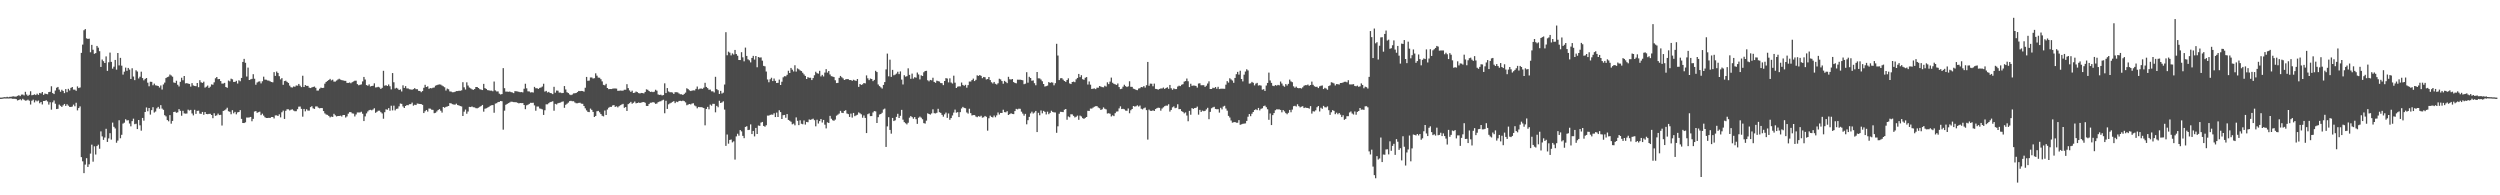 <?xml version="1.0" encoding="UTF-8"?>
<svg xmlns="http://www.w3.org/2000/svg" width="1920" height="150">
  <path d="M0 74.972h1v1.000H0zM1 74.947h1v1.000H1zM2 74.734h1v1.000H2zM3 74.607h1v1.000H3zM4 74.684h1v1.000H4zM5 74.336h1v1.301H5zM6 74.682h1v1.000H6zM7 74.366h1v1.261H7zM8 74.329h1v1.213H8zM9 74.092h1v1.801H9zM10 73.998h1v1.873H10zM11 74.222h1v1.675H11zM12 74.130h1v2.009H12zM13 73.604h1v3.534H13zM14 73.137h1v3.657H14zM15 73.853h1v2.308H15zM16 72.672h1v4.388H16zM17 72.619h1v3.246H17zM18 73.279h1v3.372H18zM19 70.499h1v6.836H19zM20 72.608h1v4.563H20zM21 73.615h1v2.945H21zM22 72.817h1v4.527H22zM23 70.079h1v10.180H23zM24 73.150h1v4.205H24zM25 72.901h1v3.646H25zM26 72.447h1v6.170H26zM27 73.022h1v4.080H27zM28 71.946h1v5.940H28zM29 72.849h1v4.339H29zM30 71.360h1v7.951H30zM31 71.789h1v6.541H31zM32 70.646h1v9.602H32zM33 72.859h1v4.720H33zM34 71.849h1v5.679H34zM35 72.159h1v4.786H35zM36 72.390h1v5.514H36zM37 70.690h1v9.620H37zM38 70.508h1v8.028H38zM39 66.236h1v18.012H39zM40 71.486h1v7.128H40zM41 72.260h1v4.886H41zM42 69.507h1v10.180H42zM43 67.397h1v16.357H43zM44 66.783h1v16.801H44zM45 68.810h1v11.517H45zM46 70.443h1v10.832H46zM47 68.895h1v13.245H47zM48 69.852h1v11.064H48zM49 71.538h1v8.298H49zM50 68.412h1v12.965H50zM51 70.801h1v9.280H51zM52 68.216h1v12.945H52zM53 69.452h1v12.621H53zM54 67.470h1v14.728H54zM55 66.805h1v14.998H55zM56 68.825h1v11.512H56zM57 68.863h1v12.729H57zM58 69.733h1v9.156H58zM59 66.343h1v18.432H59zM60 67.648h1v15.330H60zM61 67.174h1v14.553H61zM62 40.603h1v80.058H62zM63 34.268h1v89.610H63zM64 23.268h1v109.707H64zM65 22.321h1v104.095H65zM66 29.462h1v92.034H66zM67 29.890h1v98.306H67zM68 29.713h1v96.473H68zM69 40.159h1v77.793H69zM70 34.437h1v76.661H70zM71 38.174h1v85.986H71zM72 41.330h1v71.036H72zM73 40.786h1v77.891H73zM74 35.295h1v76.862H74zM75 36.630h1v74.450H75zM76 39.341h1v74.881H76zM77 51.386h1v49.549H77zM78 45.725h1v59.049H78zM79 46.981h1v60.449H79zM80 48.367h1v57.249H80zM81 43.339h1v55.586H81zM82 54.415h1v54.605H82zM83 47.841h1v58.447H83zM84 40.412h1v61.870H84zM85 47.516h1v59.698H85zM86 52.730h1v41.410H86zM87 51.214h1v46.167H87zM88 46.040h1v52.627H88zM89 53.530h1v56.078H89zM90 40.695h1v67.265H90zM91 50.234h1v42.148H91zM92 44.453h1v61.726H92zM93 50.452h1v53.055H93zM94 57.310h1v37.591H94zM95 55.034h1v39.172H95zM96 51.918h1v39.654H96zM97 54.360h1v38.176H97zM98 52.190h1v40.117H98zM99 53.471h1v41.410H99zM100 60.607h1v36.424H100zM101 52.413h1v40.618H101zM102 58.796h1v32.357H102zM103 61.526h1v33.867H103zM104 53.946h1v41.058H104zM105 54.921h1v44.218H105zM106 60.285h1v31.880H106zM107 58.942h1v37.337H107zM108 55.035h1v45.312H108zM109 59.967h1v30.631H109zM110 61.681h1v30.995H110zM111 60.554h1v25.483H111zM112 59.928h1v22.581H112zM113 63.512h1v21.943H113zM114 66.259h1v16.697H114zM115 62.772h1v25.242H115zM116 62.888h1v21.709H116zM117 65.509h1v16.802H117zM118 64.230h1v22.169H118zM119 65.537h1v20.111H119zM120 65.765h1v17.427H120zM121 66.035h1v16.023H121zM122 67.238h1v16.246H122zM123 65.636h1v15.131H123zM124 68.738h1v14.650H124zM125 64.886h1v19.464H125zM126 63.436h1v25.054H126zM127 59.964h1v29.429H127zM128 59.232h1v32.975H128zM129 58.841h1v34.345H129zM130 57.259h1v31.170H130zM131 57.962h1v36.997H131zM132 58.874h1v34.024H132zM133 63.342h1v22.682H133zM134 63.699h1v22.046H134zM135 61.995h1v24.646H135zM136 65.065h1v21.208H136zM137 66.405h1v17.416H137zM138 62.828h1v22.275H138zM139 59.696h1v29.172H139zM140 61.660h1v23.423H140zM141 58.348h1v28.736H141zM142 64.033h1v23.288H142zM143 63.828h1v23.368H143zM144 64.223h1v20.003H144zM145 64.443h1v20.438H145zM146 66.507h1v17.875H146zM147 63.841h1v23.282H147zM148 65.651h1v22.990H148zM149 65.985h1v18.325H149zM150 66.223h1v21.230H150zM151 63.737h1v21.392H151zM152 66.957h1v18.047H152zM153 61.599h1v25.666H153zM154 63.241h1v24.228H154zM155 63.697h1v22.246H155zM156 62.732h1v25.428H156zM157 67.293h1v18.789H157zM158 66.565h1v20.972H158zM159 65.677h1v22.032H159zM160 67.516h1v19.928H160zM161 66.539h1v20.881H161zM162 64.840h1v23.497H162zM163 65.084h1v25.676H163zM164 63.221h1v23.762H164zM165 60.104h1v28.881H165zM166 59.155h1v29.429H166zM167 60.818h1v26.436H167zM168 60.652h1v27.714H168zM169 62.274h1v25.882H169zM170 64.207h1v32.191H170zM171 64.157h1v21.025H171zM172 63.638h1v21.086H172zM173 66.803h1v17.207H173zM174 67.432h1v15.307H174zM175 61.830h1v23.626H175zM176 62.456h1v23.395H176zM177 60.418h1v27.344H177zM178 60.939h1v23.672H178zM179 62.943h1v24.081H179zM180 62.875h1v23.052H180zM181 62.031h1v25.799H181zM182 64.171h1v22.150H182zM183 61.634h1v24.386H183zM184 62.435h1v22.135H184zM185 59.850h1v31.448H185zM186 47.546h1v46.927H186zM187 45.235h1v49.269H187zM188 48.256h1v45.678H188zM189 58.798h1v31.457H189zM190 51.905h1v38.388H190zM191 61.423h1v28.760H191zM192 61.001h1v28.821H192zM193 60.546h1v32.611H193zM194 57.002h1v34.312H194zM195 60.490h1v25.181H195zM196 65.055h1v20.229H196zM197 63.319h1v23.319H197zM198 62.693h1v23.470H198zM199 62.449h1v23.331H199zM200 64.048h1v24.399H200zM201 62.388h1v24.891H201zM202 58.871h1v29.920H202zM203 61.139h1v28.912H203zM204 61.224h1v29.378H204zM205 61.820h1v28.780H205zM206 61.906h1v28.547H206zM207 62.451h1v28.181H207zM208 62.966h1v26.876H208zM209 63.234h1v26.621H209zM210 55.385h1v35.587H210zM211 58.252h1v30.396H211zM212 54.923h1v33.639H212zM213 55.992h1v33.078H213zM214 58.540h1v29.266H214zM215 60.983h1v29.192H215zM216 60.007h1v26.239H216zM217 65.130h1v19.809H217zM218 62.269h1v29.074H218zM219 61.938h1v23.176H219zM220 62.866h1v21.070H220zM221 63.712h1v20.261H221zM222 65.730h1v19.095H222zM223 66.995h1v17.275H223zM224 67.199h1v16.770H224zM225 66.428h1v18.477H225zM226 66.634h1v18.834H226zM227 65.660h1v19.758H227zM228 65.796h1v18.047H228zM229 64.482h1v17.438H229zM230 65.773h1v16.066H230zM231 66.901h1v16.724H231zM232 58.158h1v31.434H232zM233 66.831h1v16.821H233zM234 65.336h1v20.176H234zM235 65.959h1v17.959H235zM236 65.930h1v19.000H236zM237 67.350h1v17.582H237zM238 67.652h1v14.611H238zM239 67.111h1v14.470H239zM240 66.761h1v16.462H240zM241 66.442h1v17.244H241zM242 67.442h1v14.330H242zM243 69.606h1v12.094H243zM244 69.514h1v13.189H244zM245 68.125h1v15.080H245zM246 67.286h1v15.660H246zM247 67.574h1v15.454H247zM248 67.415h1v17.866H248zM249 64.242h1v22.854H249zM250 62.906h1v25.037H250zM251 62.149h1v26.092H251zM252 61.459h1v27.580H252zM253 60.570h1v29.583H253zM254 61.770h1v27.775H254zM255 61.204h1v28.590H255zM256 62.655h1v24.764H256zM257 62.669h1v25.908H257zM258 61.838h1v27.584H258zM259 61.101h1v27.966H259zM260 60.488h1v28.618H260zM261 61.136h1v27.720H261zM262 61.559h1v27.933H262zM263 61.733h1v26.612H263zM264 62.057h1v26.280H264zM265 62.123h1v28.149H265zM266 63.658h1v25.746H266zM267 63.694h1v23.580H267zM268 63.318h1v22.817H268zM269 63.966h1v22.149H269zM270 63.144h1v23.927H270zM271 62.556h1v24.696H271zM272 62.027h1v27.408H272zM273 61.946h1v25.967H273zM274 64.612h1v21.783H274zM275 65.471h1v20.879H275zM276 65.122h1v21.229H276zM277 64.795h1v21.032H277zM278 62.537h1v24.786H278zM279 59.062h1v33.925H279zM280 61.104h1v28.298H280zM281 65.352h1v21.747H281zM282 65.853h1v19.728H282zM283 64.811h1v19.816H283zM284 66.429h1v17.876H284zM285 66.036h1v18.679H285zM286 65.859h1v18.279H286zM287 63.998h1v19.171H287zM288 67.182h1v19.464H288zM289 67.023h1v18.831H289zM290 66.688h1v18.341H290zM291 67.176h1v17.796H291zM292 68.321h1v17.869H292zM293 67.454h1v19.707H293zM294 54.352h1v36.856H294zM295 65.789h1v20.374H295zM296 65.429h1v18.519H296zM297 66.068h1v18.232H297zM298 64.891h1v18.132H298zM299 66.273h1v18.789H299zM300 68.651h1v12.573H300zM301 56.135h1v28.642H301zM302 63.204h1v17.930H302zM303 68.007h1v16.785H303zM304 67.411h1v16.181H304zM305 68.057h1v15.354H305zM306 69.145h1v12.518H306zM307 68.652h1v10.860H307zM308 70.260h1v9.508H308zM309 65.524h1v16.228H309zM310 67.535h1v15.389H310zM311 66.137h1v15.267H311zM312 67.884h1v12.811H312zM313 67.940h1v12.886H313zM314 68.565h1v11.451H314zM315 68.726h1v11.239H315zM316 68.904h1v9.884H316zM317 68.435h1v12.706H317zM318 67.665h1v12.773H318zM319 68.511h1v12.185H319zM320 68.519h1v11.010H320zM321 69.749h1v9.920H321zM322 69.901h1v9.992H322zM323 70.817h1v9.114H323zM324 69.954h1v10.602H324zM325 67.434h1v19.417H325zM326 65.136h1v20.325H326zM327 66.820h1v17.663H327zM328 66.320h1v19.409H328zM329 68.174h1v15.164H329zM330 67.658h1v15.804H330zM331 67.849h1v16.380H331zM332 67.379h1v16.977H332zM333 67.159h1v19.777H333zM334 65.775h1v20.840H334zM335 65.397h1v20.225H335zM336 65.035h1v19.484H336zM337 64.828h1v18.994H337zM338 64.992h1v20.047H338zM339 65.695h1v20.766H339zM340 66.288h1v15.896H340zM341 67.030h1v15.700H341zM342 69.541h1v12.518H342zM343 68.032h1v13.714H343zM344 68.573h1v12.839H344zM345 70.176h1v9.024H345zM346 70.340h1v9.063H346zM347 70.869h1v9.177H347zM348 70.804h1v9.476H348zM349 70.480h1v9.891H349zM350 69.914h1v9.717H350zM351 69.926h1v10.748H351zM352 69.677h1v11.335H352zM353 69.714h1v11.766H353zM354 69.385h1v12.357H354zM355 63.144h1v25.946H355zM356 67.064h1v18.678H356zM357 68.787h1v15.332H357zM358 63.223h1v24.127H358zM359 65.679h1v19.954H359zM360 67.203h1v14.857H360zM361 67.892h1v14.312H361zM362 68.550h1v13.222H362zM363 69.002h1v13.395H363zM364 68.410h1v14.056H364zM365 66.818h1v16.257H365zM366 66.807h1v16.414H366zM367 67.589h1v15.155H367zM368 68.523h1v13.488H368zM369 68.802h1v12.658H369zM370 69.194h1v11.407H370zM371 64.394h1v21.356H371zM372 67.710h1v15.814H372zM373 68.312h1v14.824H373zM374 69.228h1v13.424H374zM375 69.378h1v12.706H375zM376 69.636h1v11.611H376zM377 69.600h1v11.230H377zM378 70.079h1v10.612H378zM379 62.619h1v23.955H379zM380 69.438h1v10.116H380zM381 70.248h1v8.999H381zM382 70.210h1v8.201H382zM383 71.956h1v6.267H383zM384 72.541h1v5.035H384zM385 72.239h1v5.518H385zM386 52.324h1v47.282H386zM387 67.754h1v17.258H387zM388 70.372h1v10.135H388zM389 70.361h1v9.468H389zM390 70.500h1v8.728H390zM391 70.305h1v8.386H391zM392 70.757h1v7.316H392zM393 71.001h1v7.200H393zM394 71.535h1v6.900H394zM395 69.996h1v8.480H395zM396 70.074h1v8.449H396zM397 70.243h1v8.687H397zM398 70.518h1v8.871H398zM399 70.786h1v8.333H399zM400 70.702h1v8.483H400zM401 70.976h1v8.173H401zM402 68.157h1v12.485H402zM403 64.292h1v19.571H403zM404 67.853h1v13.050H404zM405 70.132h1v10.323H405zM406 70.261h1v9.508H406zM407 71.018h1v7.909H407zM408 70.805h1v8.216H408zM409 71.049h1v7.838H409zM410 66.701h1v14.267H410zM411 67.780h1v17.277H411zM412 67.737h1v14.068H412zM413 68.298h1v13.544H413zM414 67.496h1v15.789H414zM415 67.194h1v16.380H415zM416 66.466h1v17.566H416zM417 64.302h1v23.990H417zM418 70.355h1v14.337H418zM419 69.810h1v10.342H419zM420 71.003h1v9.112H420zM421 70.545h1v8.688H421zM422 71.409h1v7.009H422zM423 71.636h1v6.534H423zM424 72.301h1v5.463H424zM425 66.638h1v18.422H425zM426 71.168h1v8.606H426zM427 69.540h1v10.667H427zM428 69.634h1v9.665H428zM429 71.100h1v7.914H429zM430 71.062h1v7.683H430zM431 71.508h1v6.661H431zM432 71.387h1v6.495H432zM433 66.079h1v16.693H433zM434 68.705h1v11.771H434zM435 70.853h1v8.821H435zM436 71.450h1v7.337H436zM437 72.538h1v5.113H437zM438 73.074h1v4.330H438zM439 72.628h1v5.155H439zM440 71.725h1v5.979H440zM441 71.645h1v7.025H441zM442 71.418h1v7.872H442zM443 70.686h1v8.598H443zM444 69.855h1v9.171H444zM445 69.976h1v8.919H445zM446 69.843h1v9.776H446zM447 69.950h1v9.760H447zM448 70.383h1v11.010H448zM449 67.374h1v15.846H449zM450 59.089h1v25.712H450zM451 62.074h1v23.853H451zM452 61.893h1v24.235H452zM453 59.503h1v23.896H453zM454 59.478h1v24.905H454zM455 60.307h1v25.645H455zM456 60.075h1v29.760H456zM457 56.306h1v32.735H457zM458 58.101h1v27.366H458zM459 59.611h1v25.513H459zM460 59.698h1v26.595H460zM461 60.829h1v26.764H461zM462 62.516h1v26.429H462zM463 65.158h1v24.240H463zM464 65.524h1v19.352H464zM465 64.337h1v23.996H465zM466 67.565h1v16.577H466zM467 68.493h1v14.223H467zM468 68.342h1v13.748H468zM469 68.397h1v13.668H469zM470 68.105h1v12.905H470zM471 67.919h1v12.785H471zM472 67.936h1v14.133H472zM473 68.022h1v13.628H473zM474 69.716h1v12.763H474zM475 69.701h1v11.839H475zM476 69.535h1v11.274H476zM477 69.618h1v10.683H477zM478 69.629h1v10.162H478zM479 68.898h1v13.909H479zM480 68.935h1v13.305H480zM481 64.644h1v20.544H481zM482 67.706h1v12.263H482zM483 69.449h1v9.813H483zM484 70.547h1v7.690H484zM485 69.649h1v10.032H485zM486 71.425h1v7.513H486zM487 71.161h1v6.842H487zM488 70.312h1v9.069H488zM489 70.777h1v8.320H489zM490 71.532h1v7.181H490zM491 71.788h1v7.312H491zM492 71.354h1v7.380H492zM493 71.467h1v7.026H493zM494 71.728h1v6.618H494zM495 70.617h1v8.355H495zM496 68.618h1v12.748H496zM497 68.962h1v12.438H497zM498 69.911h1v10.031H498zM499 70.596h1v8.329H499zM500 70.391h1v8.463H500zM501 70.761h1v7.606H501zM502 70.410h1v8.378H502zM503 68.926h1v10.865H503zM504 69.632h1v9.890H504zM505 72.532h1v5.891H505zM506 72.887h1v5.106H506zM507 72.710h1v5.069H507zM508 73.312h1v3.798H508zM509 73.001h1v3.582H509zM510 63.986h1v23.004H510zM511 71.468h1v5.971H511zM512 67.612h1v16.047H512zM513 70.240h1v9.913H513zM514 70.881h1v8.552H514zM515 70.812h1v8.097H515zM516 71.048h1v7.179H516zM517 72.119h1v5.564H517zM518 70.799h1v8.392H518zM519 70.793h1v7.309H519zM520 70.954h1v7.497H520zM521 71.798h1v5.725H521zM522 72.412h1v5.024H522zM523 72.389h1v5.301H523zM524 72.947h1v4.322H524zM525 72.086h1v5.604H525zM526 71.104h1v7.554H526zM527 67.781h1v13.052H527zM528 68.441h1v11.884H528zM529 69.399h1v10.483H529zM530 69.946h1v10.281H530zM531 69.576h1v9.963H531zM532 69.377h1v9.919H532zM533 69.461h1v11.536H533zM534 68.246h1v13.404H534zM535 66.459h1v16.752H535zM536 68.676h1v13.437H536zM537 68.109h1v14.220H537zM538 67.937h1v14.338H538zM539 68.242h1v14.300H539zM540 67.311h1v15.703H540zM541 63.613h1v32.654H541zM542 66.770h1v16.910H542zM543 67.707h1v14.381H543zM544 68.907h1v15.060H544zM545 68.830h1v11.493H545zM546 70.118h1v11.058H546zM547 70.131h1v9.611H547zM548 71.021h1v8.741H548zM549 58.969h1v27.308H549zM550 68.433h1v12.865H550zM551 69.276h1v13.084H551zM552 72.149h1v5.207H552zM553 69.771h1v9.355H553zM554 71.859h1v6.796H554zM555 71.194h1v6.653H555zM556 64.926h1v19.237H556zM557 24.705h1v87.330H557zM558 42.428h1v60.889H558zM559 39.658h1v70.655H559zM560 40.435h1v67.054H560zM561 42.527h1v64.617H561zM562 41.018h1v68.332H562zM563 41.882h1v66.652H563zM564 38.357h1v84.217H564zM565 41.546h1v63.217H565zM566 42.828h1v59.858H566zM567 46.088h1v58.084H567zM568 46.124h1v53.769H568zM569 40.105h1v60.791H569zM570 44.053h1v60.299H570zM571 47.085h1v59.038H571zM572 36.572h1v60.931H572zM573 42.980h1v53.981H573zM574 45.556h1v54.351H574zM575 46.334h1v53.336H575zM576 47.924h1v47.628H576zM577 44.478h1v58.505H577zM578 42.908h1v57.646H578zM579 45.766h1v59.004H579zM580 42.988h1v55.250H580zM581 51.654h1v51.266H581zM582 43.769h1v52.662H582zM583 44.253h1v52.405H583zM584 44.080h1v50.095H584zM585 46.588h1v47.061H585zM586 50.586h1v46.142H586zM587 50.929h1v46.382H587zM588 54.914h1v41.282H588zM589 61.029h1v27.769H589zM590 63.205h1v25.590H590zM591 60.869h1v27.328H591zM592 59.694h1v28.245H592zM593 62.270h1v25.867H593zM594 60.293h1v26.702H594zM595 62.081h1v27.848H595zM596 63.754h1v22.703H596zM597 63.570h1v26.307H597zM598 61.121h1v23.587H598zM599 65.276h1v20.816H599zM600 62.790h1v28.610H600zM601 59.367h1v29.082H601zM602 58.518h1v29.765H602zM603 58.617h1v31.803H603zM604 57.467h1v30.141H604zM605 54.319h1v37.792H605zM606 56.078h1v36.664H606zM607 52.184h1v41.320H607zM608 53.481h1v42.022H608zM609 54.890h1v40.058H609zM610 50.148h1v46.101H610zM611 54.975h1v35.198H611zM612 52.505h1v40.283H612zM613 53.183h1v42.936H613zM614 54.056h1v38.357H614zM615 54.598h1v40.450H615zM616 55.846h1v39.588H616zM617 57.140h1v35.355H617zM618 58.307h1v37.402H618zM619 60.649h1v32.993H619zM620 59.263h1v34.643H620zM621 59.744h1v32.006H621zM622 59.697h1v32.385H622zM623 61.483h1v30.151H623zM624 59.975h1v31.151H624zM625 57.817h1v34.474H625zM626 55.113h1v41.901H626zM627 56.211h1v35.748H627zM628 56.594h1v38.284H628zM629 54.356h1v38.675H629zM630 58.674h1v32.727H630zM631 57.474h1v36.631H631zM632 58.733h1v33.385H632zM633 55.776h1v39.954H633zM634 53.097h1v45.491H634zM635 55.771h1v38.171H635zM636 54.541h1v39.944H636zM637 57.211h1v31.762H637zM638 58.500h1v32.707H638zM639 58.781h1v33.588H639zM640 59.185h1v33.582H640zM641 61.630h1v30.230H641zM642 63.818h1v25.016H642zM643 63.632h1v24.425H643zM644 59.791h1v27.440H644zM645 58.323h1v26.819H645zM646 59.323h1v27.234H646zM647 60.192h1v26.626H647zM648 61.441h1v23.755H648zM649 60.949h1v23.708H649zM650 60.726h1v26.453H650zM651 60.803h1v26.831H651zM652 61.498h1v28.313H652zM653 61.428h1v25.797H653zM654 62.120h1v28.209H654zM655 61.251h1v25.499H655zM656 61.770h1v27.472H656zM657 62.118h1v26.512H657zM658 60.666h1v27.454H658zM659 66.732h1v19.602H659zM660 64.502h1v22.545H660zM661 65.213h1v22.576H661zM662 64.786h1v25.656H662zM663 63.732h1v24.960H663zM664 64.036h1v26.534H664zM665 57.919h1v44.256H665zM666 60.170h1v27.511H666zM667 61.567h1v25.510H667zM668 60.336h1v28.853H668zM669 60.655h1v28.475H669zM670 62.331h1v24.054H670zM671 61.337h1v23.977H671zM672 54.379h1v31.192H672zM673 55.349h1v39.108H673zM674 64.872h1v25.143H674zM675 66.163h1v21.780H675zM676 67.065h1v20.472H676zM677 67.989h1v18.574H677zM678 65.233h1v18.838H678zM679 63.004h1v20.418H679zM680 53.313h1v59.550H680zM681 41.168h1v55.919H681zM682 58.628h1v31.390H682zM683 45.826h1v53.980H683zM684 59.057h1v43.623H684zM685 53.657h1v36.933H685zM686 57.816h1v35.171H686zM687 57.304h1v35.129H687zM688 56.515h1v33.264H688zM689 55.077h1v32.322H689zM690 56.911h1v33.715H690zM691 54.811h1v34.125H691zM692 61.121h1v23.259H692zM693 64.893h1v27.006H693zM694 57.761h1v36.014H694zM695 58.880h1v35.796H695zM696 58.510h1v37.010H696zM697 52.498h1v41.763H697zM698 57.480h1v32.889H698zM699 60.502h1v28.642H699zM700 56.527h1v33.438H700zM701 60.377h1v30.791H701zM702 59.289h1v30.629H702zM703 59.667h1v31.899H703zM704 55.693h1v39.438H704zM705 57.195h1v33.246H705zM706 60.985h1v28.587H706zM707 57.834h1v32.541H707zM708 58.372h1v33.224H708zM709 55.511h1v39.069H709zM710 54.551h1v40.395H710zM711 54.359h1v38.316H711zM712 61.643h1v25.376H712zM713 62.447h1v25.111H713zM714 61.395h1v26.639H714zM715 61.704h1v25.407H715zM716 59.708h1v24.256H716zM717 62.918h1v23.996H717zM718 63.611h1v23.535H718zM719 61.932h1v24.706H719zM720 62.334h1v21.239H720zM721 62.641h1v23.552H721zM722 63.806h1v22.861H722zM723 63.915h1v24.281H723zM724 65.366h1v24.232H724zM725 62.186h1v25.637H725zM726 60.009h1v26.466H726zM727 60.298h1v30.218H727zM728 63.295h1v23.849H728zM729 60.135h1v31.863H729zM730 63.397h1v27.288H730zM731 64.129h1v24.541H731zM732 58.092h1v28.395H732zM733 63.480h1v20.699H733zM734 67.595h1v18.939H734zM735 66.559h1v19.543H735zM736 66.291h1v23.634H736zM737 66.369h1v19.745H737zM738 63.365h1v19.956H738zM739 65.215h1v16.851H739zM740 65.903h1v16.963H740zM741 65.119h1v18.005H741zM742 67.325h1v19.051H742zM743 65.382h1v21.870H743zM744 62.597h1v20.922H744zM745 62.637h1v24.263H745zM746 61.490h1v27.208H746zM747 60.374h1v27.982H747zM748 62.243h1v26.146H748zM749 61.275h1v28.241H749zM750 57.859h1v32.164H750zM751 58.341h1v30.867H751zM752 57.601h1v32.031H752zM753 58.276h1v30.608H753zM754 60.078h1v30.315H754zM755 59.082h1v30.959H755zM756 59.344h1v29.696H756zM757 61.041h1v28.660H757zM758 60.700h1v39.675H758zM759 59.140h1v31.693H759zM760 61.467h1v27.383H760zM761 63.157h1v26.656H761zM762 64.120h1v26.108H762zM763 62.925h1v25.796H763zM764 64.350h1v25.689H764zM765 64.947h1v23.667H765zM766 63.952h1v22.422H766zM767 60.487h1v27.455H767zM768 60.989h1v25.742H768zM769 62.263h1v24.532H769zM770 64.331h1v19.954H770zM771 62.123h1v23.987H771zM772 62.870h1v23.420H772zM773 63.850h1v21.560H773zM774 58.972h1v29.334H774zM775 60.901h1v26.749H775zM776 61.091h1v25.912H776zM777 60.696h1v26.798H777zM778 63.042h1v24.596H778zM779 63.697h1v21.625H779zM780 64.015h1v19.584H780zM781 61.180h1v22.840H781zM782 61.244h1v22.204H782zM783 61.165h1v22.372H783zM784 61.398h1v24.360H784zM785 61.625h1v25.626H785zM786 64.654h1v24.157H786zM787 64.273h1v23.193H787zM788 55.471h1v40.016H788zM789 63.483h1v28.848H789zM790 58.994h1v30.768H790zM791 59.895h1v27.213H791zM792 62.004h1v23.742H792zM793 61.763h1v25.439H793zM794 63.892h1v22.537H794zM795 65.470h1v19.736H795zM796 55.296h1v46.125H796zM797 60.174h1v26.471H797zM798 60.189h1v28.321H798zM799 61.106h1v23.714H799zM800 62.401h1v24.641H800zM801 64.495h1v20.672H801zM802 66.461h1v19.459H802zM803 66.143h1v21.784H803zM804 65.739h1v20.047H804zM805 63.022h1v24.672H805zM806 63.707h1v22.993H806zM807 63.182h1v21.862H807zM808 63.442h1v22.526H808zM809 65.550h1v20.780H809zM810 63.894h1v22.474H810zM811 33.626h1v68.349H811zM812 42.671h1v54.338H812zM813 61.502h1v25.849H813zM814 60.100h1v25.783H814zM815 60.005h1v25.936H815zM816 61.134h1v24.977H816zM817 62.227h1v22.048H817zM818 62.882h1v20.805H818zM819 61.431h1v30.535H819zM820 60.163h1v29.285H820zM821 64.039h1v26.022H821zM822 64.548h1v23.231H822zM823 62.989h1v24.894H823zM824 62.648h1v26.351H824zM825 63.110h1v27.112H825zM826 60.912h1v28.727H826zM827 59.862h1v28.942H827zM828 56.797h1v35.230H828zM829 59.257h1v29.545H829zM830 57.740h1v31.716H830zM831 60.812h1v29.906H831zM832 61.262h1v30.009H832zM833 59.704h1v30.822H833zM834 59.179h1v30.683H834zM835 64.919h1v20.196H835zM836 62.554h1v22.668H836zM837 65.020h1v18.334H837zM838 68.304h1v15.109H838zM839 68.120h1v14.502H839zM840 67.895h1v14.063H840zM841 68.449h1v13.111H841zM842 67.305h1v14.206H842zM843 67.378h1v15.186H843zM844 66.045h1v17.126H844zM845 66.520h1v17.966H845zM846 66.931h1v16.984H846zM847 67.061h1v15.418H847zM848 65.822h1v17.668H848zM849 66.464h1v17.550H849zM850 63.235h1v23.939H850zM851 64.631h1v22.283H851zM852 62.649h1v24.703H852zM853 59.596h1v29.867H853zM854 63.529h1v25.023H854zM855 64.371h1v24.799H855zM856 64.787h1v22.172H856zM857 65.254h1v20.432H857zM858 64.116h1v21.461H858zM859 66.873h1v16.360H859zM860 68.448h1v13.221H860zM861 68.148h1v15.601H861zM862 66.567h1v16.973H862zM863 65.080h1v18.897H863zM864 66.169h1v18.776H864zM865 66.862h1v18.238H865zM866 66.294h1v17.012H866zM867 62.410h1v24.577H867zM868 66.646h1v18.056H868zM869 66.727h1v16.980H869zM870 68.114h1v13.275H870zM871 68.440h1v13.446H871zM872 69.013h1v12.586H872zM873 69.261h1v11.659H873zM874 68.015h1v13.791H874zM875 67.740h1v13.289H875zM876 66.839h1v16.687H876zM877 67.005h1v17.035H877zM878 66.104h1v17.050H878zM879 67.264h1v15.322H879zM880 65.421h1v19.152H880zM881 47.577h1v59.637H881zM882 65.832h1v18.336H882zM883 64.200h1v20.908H883zM884 64.323h1v20.894H884zM885 66.260h1v18.488H885zM886 64.203h1v21.063H886zM887 68.236h1v15.517H887zM888 68.406h1v14.707H888zM889 68.841h1v13.871H889zM890 68.291h1v14.541H890zM891 67.922h1v17.056H891zM892 67.929h1v15.410H892zM893 67.240h1v15.208H893zM894 68.304h1v13.252H894zM895 67.608h1v13.474H895zM896 67.016h1v14.137H896zM897 68.181h1v11.908H897zM898 65.221h1v20.473H898zM899 67.798h1v16.633H899zM900 68.965h1v13.492H900zM901 67.911h1v13.826H901zM902 68.460h1v14.617H902zM903 68.383h1v14.377H903zM904 66.453h1v13.621H904zM905 65.768h1v18.095H905zM906 66.140h1v17.641H906zM907 65.053h1v20.296H907zM908 64.664h1v21.287H908zM909 62.677h1v24.394H909zM910 62.274h1v24.072H910zM911 60.303h1v28.445H911zM912 62.393h1v30.729H912zM913 66.906h1v18.243H913zM914 64.292h1v23.845H914zM915 65.910h1v17.117H915zM916 65.679h1v17.928H916zM917 65.722h1v17.293H917zM918 66.019h1v16.807H918zM919 67.272h1v14.603H919zM920 64.154h1v23.887H920zM921 63.923h1v20.456H921zM922 65.464h1v20.484H922zM923 65.410h1v19.526H923zM924 65.437h1v19.955H924zM925 66.722h1v18.412H925zM926 65.773h1v18.256H926zM927 64.153h1v18.640H927zM928 62.479h1v29.057H928zM929 68.327h1v17.608H929zM930 68.354h1v14.779H930zM931 67.404h1v15.058H931zM932 67.686h1v14.326H932zM933 66.794h1v16.844H933zM934 68.173h1v15.742H934zM935 66.649h1v17.218H935zM936 68.400h1v18.089H936zM937 68.156h1v14.630H937zM938 68.122h1v15.899H938zM939 68.138h1v13.664H939zM940 68.191h1v13.042H940zM941 65.032h1v18.335H941zM942 62.304h1v22.670H942zM943 63.447h1v25.526H943zM944 60.102h1v30.183H944zM945 61.043h1v31.502H945zM946 61.835h1v32.364H946zM947 63.615h1v30.289H947zM948 59.845h1v33.837H948zM949 57.007h1v37.251H949zM950 55.213h1v39.051H950zM951 57.310h1v34.928H951zM952 54.306h1v41.549H952zM953 60.673h1v34.836H953zM954 62.530h1v32.527H954zM955 57.363h1v37.559H955zM956 54.938h1v39.843H956zM957 53.182h1v39.679H957zM958 54.131h1v35.543H958zM959 64.209h1v23.419H959zM960 64.017h1v25.234H960zM961 62.850h1v24.517H961zM962 63.608h1v22.385H962zM963 65.573h1v18.940H963zM964 64.187h1v19.726H964zM965 63.644h1v20.951H965zM966 65.695h1v17.189H966zM967 65.419h1v19.386H967zM968 65.753h1v17.795H968zM969 68.877h1v14.262H969zM970 68.508h1v12.978H970zM971 69.841h1v11.273H971zM972 65.667h1v16.659H972zM973 63.694h1v20.211H973zM974 55.768h1v36.257H974zM975 61.778h1v25.362H975zM976 63.640h1v32.431H976zM977 65.847h1v22.578H977zM978 66.172h1v20.665H978zM979 65.333h1v19.328H979zM980 65.751h1v18.233H980zM981 65.179h1v18.836H981zM982 65.512h1v18.502H982zM983 62.644h1v21.802H983zM984 64.169h1v22.126H984zM985 65.813h1v18.708H985zM986 66.627h1v18.910H986zM987 64.567h1v22.342H987zM988 65.672h1v22.092H988zM989 64.435h1v22.172H989zM990 61.137h1v23.276H990zM991 62.520h1v23.700H991zM992 63.139h1v21.031H992zM993 66.297h1v15.260H993zM994 67.380h1v13.853H994zM995 66.512h1v15.320H995zM996 67.554h1v12.500H996zM997 67.777h1v13.746H997zM998 67.579h1v14.900H998zM999 67.995h1v13.902H999zM1000 67.093h1v14.471H1000zM1001 65.823h1v17.153H1001zM1002 65.396h1v17.181H1002zM1003 65.446h1v17.405H1003zM1004 64.925h1v18.016H1004zM1005 65.872h1v17.574H1005zM1006 65.270h1v16.228H1006zM1007 62.688h1v24.567H1007zM1008 65.142h1v20.326H1008zM1009 66.229h1v19.406H1009zM1010 66.691h1v18.033H1010zM1011 66.612h1v15.765H1011zM1012 67.627h1v13.786H1012zM1013 66.289h1v19.322H1013zM1014 65.846h1v16.893H1014zM1015 65.648h1v17.904H1015zM1016 68.382h1v12.929H1016zM1017 67.447h1v14.929H1017zM1018 68.007h1v14.457H1018zM1019 68.907h1v12.800H1019zM1020 66.083h1v18.561H1020zM1021 65.526h1v22.691H1021zM1022 63.183h1v23.038H1022zM1023 63.505h1v21.087H1023zM1024 64.044h1v21.084H1024zM1025 65.654h1v22.064H1025zM1026 64.575h1v21.973H1026zM1027 64.647h1v23.128H1027zM1028 64.908h1v21.896H1028zM1029 63.723h1v24.333H1029zM1030 63.711h1v26.202H1030zM1031 63.339h1v25.164H1031zM1032 62.820h1v29.186H1032zM1033 62.771h1v28.496H1033zM1034 63.249h1v25.981H1034zM1035 61.582h1v27.639H1035zM1036 64.806h1v21.581H1036zM1037 64.858h1v20.727H1037zM1038 64.815h1v22.372H1038zM1039 64.610h1v23.372H1039zM1040 65.984h1v19.605H1040zM1041 66.249h1v21.856H1041zM1042 65.765h1v20.142H1042zM1043 66.669h1v18.586H1043zM1044 66.320h1v16.612H1044zM1045 64.040h1v20.194H1045zM1046 65.217h1v18.900H1046zM1047 67.795h1v16.584H1047zM1048 66.572h1v15.113H1048zM1049 66.983h1v14.585H1049zM1050 67.979h1v14.460H1050zM1051 59.011h1v57.257H1051zM1052 23.844h1v94.761H1052zM1053 28.501h1v86.461H1053zM1054 44.617h1v83.310H1054zM1055 21.907h1v112.596H1055zM1056 33.285h1v103.613H1056zM1057 32.416h1v87.506H1057zM1058 45.705h1v76.825H1058zM1059 35.129h1v86.569H1059zM1060 28.719h1v76.908H1060zM1061 28.579h1v95.907H1061zM1062 39.663h1v78.994H1062zM1063 26.057h1v92.764H1063zM1064 23.460h1v91.305H1064zM1065 31.116h1v83.542H1065zM1066 30.459h1v88.111H1066zM1067 37.465h1v71.081H1067zM1068 37.037h1v78.792H1068zM1069 34.773h1v77.238H1069zM1070 31.032h1v79.399H1070zM1071 38.113h1v80.843H1071zM1072 40.480h1v66.397H1072zM1073 35.286h1v73.561H1073zM1074 42.730h1v72.370H1074zM1075 48.835h1v64.965H1075zM1076 33.462h1v89.731H1076zM1077 33.753h1v70.890H1077zM1078 30.754h1v81.918H1078zM1079 45.301h1v81.824H1079zM1080 48.464h1v68.648H1080zM1081 32.013h1v82.760H1081zM1082 37.374h1v66.735H1082zM1083 44.806h1v79.104H1083zM1084 42.370h1v71.606H1084zM1085 37.990h1v65.308H1085zM1086 41.087h1v62.544H1086zM1087 48.249h1v55.769H1087zM1088 46.924h1v55.975H1088zM1089 41.807h1v62.208H1089zM1090 45.396h1v57.525H1090zM1091 50.182h1v57.140H1091zM1092 45.928h1v60.296H1092zM1093 44.848h1v55.957H1093zM1094 45.384h1v50.608H1094zM1095 37.949h1v64.551H1095zM1096 47.962h1v56.562H1096zM1097 44.946h1v53.198H1097zM1098 37.765h1v59.279H1098zM1099 42.932h1v58.527H1099zM1100 38.632h1v65.159H1100zM1101 37.763h1v65.423H1101zM1102 36.796h1v67.371H1102zM1103 35.293h1v62.781H1103zM1104 35.784h1v68.075H1104zM1105 38.935h1v64.622H1105zM1106 38.755h1v63.181H1106zM1107 38.780h1v65.742H1107zM1108 38.743h1v63.704H1108zM1109 41.691h1v62.806H1109zM1110 40.497h1v65.938H1110zM1111 41.684h1v69.327H1111zM1112 45.362h1v54.371H1112zM1113 40.804h1v64.283H1113zM1114 42.025h1v61.567H1114zM1115 46.316h1v53.927H1115zM1116 52.024h1v48.688H1116zM1117 51.596h1v48.279H1117zM1118 51.910h1v54.402H1118zM1119 47.082h1v56.912H1119zM1120 50.230h1v53.761H1120zM1121 48.715h1v63.322H1121zM1122 48.824h1v57.069H1122zM1123 49.633h1v53.535H1123zM1124 42.009h1v52.623H1124zM1125 45.668h1v61.108H1125zM1126 50.106h1v56.473H1126zM1127 46.260h1v63.597H1127zM1128 44.699h1v55.510H1128zM1129 44.265h1v62.762H1129zM1130 45.836h1v65.861H1130zM1131 46.736h1v53.705H1131zM1132 43.111h1v55.290H1132zM1133 46.442h1v57.355H1133zM1134 52.017h1v49.918H1134zM1135 52.857h1v46.351H1135zM1136 51.335h1v47.680H1136zM1137 49.381h1v46.615H1137zM1138 49.518h1v49.883H1138zM1139 55.246h1v44.076H1139zM1140 50.957h1v48.014H1140zM1141 47.997h1v46.626H1141zM1142 46.114h1v52.122H1142zM1143 53.044h1v50.481H1143zM1144 46.796h1v57.992H1144zM1145 44.835h1v60.755H1145zM1146 44.498h1v57.276H1146zM1147 49.680h1v53.367H1147zM1148 50.689h1v49.473H1148zM1149 49.196h1v58.805H1149zM1150 50.727h1v55.489H1150zM1151 52.045h1v51.600H1151zM1152 48.447h1v60.128H1152zM1153 51.450h1v52.803H1153zM1154 52.290h1v59.204H1154zM1155 49.335h1v52.482H1155zM1156 53.379h1v51.800H1156zM1157 56.983h1v49.738H1157zM1158 53.473h1v43.777H1158zM1159 51.468h1v53.488H1159zM1160 53.235h1v52.097H1160zM1161 55.683h1v48.700H1161zM1162 54.694h1v47.393H1162zM1163 53.656h1v43.270H1163zM1164 52.453h1v48.218H1164zM1165 50.581h1v51.068H1165zM1166 54.146h1v45.296H1166zM1167 50.626h1v45.104H1167zM1168 51.459h1v41.974H1168zM1169 53.369h1v41.474H1169zM1170 58.378h1v38.945H1170zM1171 52.475h1v43.075H1171zM1172 53.273h1v37.725H1172zM1173 53.027h1v45.817H1173zM1174 57.982h1v39.724H1174zM1175 46.649h1v67.116H1175zM1176 38.698h1v66.295H1176zM1177 32.212h1v79.086H1177zM1178 29.945h1v82.694H1178zM1179 32.417h1v80.876H1179zM1180 33.304h1v70.194H1180zM1181 32.552h1v78.302H1181zM1182 37.031h1v64.164H1182zM1183 29.183h1v86.352H1183zM1184 28.504h1v80.922H1184zM1185 27.996h1v78.261H1185zM1186 37.145h1v71.071H1186zM1187 34.175h1v73.212H1187zM1188 29.442h1v86.882H1188zM1189 28.796h1v81.294H1189zM1190 26.835h1v92.174H1190zM1191 32.592h1v81.690H1191zM1192 29.974h1v79.797H1192zM1193 32.104h1v78.939H1193zM1194 31.990h1v81.810H1194zM1195 19.606h1v90.374H1195zM1196 30.535h1v70.185H1196zM1197 34.283h1v69.331H1197zM1198 37.854h1v63.824H1198zM1199 28.783h1v79.792H1199zM1200 35.253h1v72.449H1200zM1201 34.378h1v79.097H1201zM1202 33.036h1v76.509H1202zM1203 37.688h1v65.044H1203zM1204 40.634h1v61.728H1204zM1205 45.597h1v52.479H1205zM1206 35.807h1v75.886H1206zM1207 33.073h1v71.519H1207zM1208 36.701h1v67.904H1208zM1209 43.783h1v55.990H1209zM1210 41.141h1v68.535H1210zM1211 42.822h1v64.907H1211zM1212 40.684h1v65.997H1212zM1213 38.211h1v60.929H1213zM1214 32.943h1v68.093H1214zM1215 33.989h1v64.294H1215zM1216 42.823h1v63.689H1216zM1217 42.530h1v61.685H1217zM1218 41.493h1v62.157H1218zM1219 43.802h1v57.387H1219zM1220 40.140h1v61.152H1220zM1221 46.449h1v56.984H1221zM1222 44.009h1v60.721H1222zM1223 42.109h1v60.547H1223zM1224 40.054h1v62.556H1224zM1225 39.351h1v62.077H1225zM1226 41.415h1v60.364H1226zM1227 43.797h1v59.185H1227zM1228 42.207h1v58.511H1228zM1229 44.550h1v58.581H1229zM1230 46.903h1v56.391H1230zM1231 48.152h1v59.153H1231zM1232 46.805h1v56.403H1232zM1233 48.284h1v57.337H1233zM1234 45.574h1v56.227H1234zM1235 46.430h1v58.315H1235zM1236 48.234h1v56.297H1236zM1237 51.899h1v56.503H1237zM1238 50.775h1v60.691H1238zM1239 49.991h1v61.583H1239zM1240 50.075h1v58.857H1240zM1241 50.580h1v57.727H1241zM1242 48.010h1v57.811H1242zM1243 48.802h1v54.857H1243zM1244 48.840h1v55.598H1244zM1245 50.381h1v56.217H1245zM1246 44.626h1v63.595H1246zM1247 45.268h1v60.729H1247zM1248 46.328h1v61.815H1248zM1249 47.784h1v57.888H1249zM1250 48.637h1v55.594H1250zM1251 45.452h1v60.676H1251zM1252 45.450h1v63.198H1252zM1253 41.125h1v63.997H1253zM1254 41.447h1v63.418H1254zM1255 45.304h1v59.277H1255zM1256 44.233h1v64.860H1256zM1257 41.715h1v66.553H1257zM1258 44.863h1v64.592H1258zM1259 48.206h1v60.193H1259zM1260 46.555h1v59.397H1260zM1261 45.088h1v64.021H1261zM1262 40.495h1v65.834H1262zM1263 40.182h1v67.087H1263zM1264 40.954h1v64.044H1264zM1265 43.936h1v62.091H1265zM1266 43.203h1v66.620H1266zM1267 44.625h1v66.018H1267zM1268 41.037h1v58.695H1268zM1269 18.555h1v104.904H1269zM1270 33.272h1v80.683H1270zM1271 34.233h1v89.198H1271zM1272 34.983h1v70.562H1272zM1273 46.917h1v55.180H1273zM1274 48.174h1v69.605H1274zM1275 37.171h1v63.270H1275zM1276 49.057h1v49.772H1276zM1277 41.534h1v65.355H1277zM1278 48.549h1v62.843H1278zM1279 55.832h1v41.622H1279zM1280 44.510h1v60.378H1280zM1281 38.648h1v56.552H1281zM1282 52.364h1v44.609H1282zM1283 32.970h1v77.147H1283zM1284 42.699h1v63.520H1284zM1285 45.144h1v58.644H1285zM1286 38.288h1v82.218H1286zM1287 32.420h1v77.368H1287zM1288 51.285h1v50.772H1288zM1289 51.276h1v54.587H1289zM1290 44.296h1v66.620H1290zM1291 46.480h1v66.097H1291zM1292 49.862h1v49.861H1292zM1293 54.751h1v45.925H1293zM1294 51.891h1v48.401H1294zM1295 44.059h1v62.116H1295zM1296 39.090h1v73.155H1296zM1297 57.592h1v29.405H1297zM1298 44.512h1v57.943H1298zM1299 48.593h1v58.365H1299zM1300 48.466h1v63.750H1300zM1301 51.427h1v57.701H1301zM1302 56.661h1v41.636H1302zM1303 43.779h1v64.468H1303zM1304 45.247h1v53.465H1304zM1305 53.791h1v46.472H1305zM1306 58.140h1v77.796H1306zM1307 38.451h1v62.103H1307zM1308 54.514h1v40.461H1308zM1309 52.623h1v46.441H1309zM1310 28.630h1v75.760H1310zM1311 40.207h1v67.992H1311zM1312 46.460h1v57.291H1312zM1313 53.483h1v46.491H1313zM1314 42.596h1v68.117H1314zM1315 53.112h1v50.677H1315zM1316 42.090h1v67.406H1316zM1317 46.357h1v56.239H1317zM1318 52.380h1v44.241H1318zM1319 48.173h1v52.327H1319zM1320 59.147h1v40.392H1320zM1321 53.278h1v49.973H1321zM1322 51.877h1v48.971H1322zM1323 52.621h1v45.384H1323zM1324 61.140h1v31.539H1324zM1325 58.383h1v34.723H1325zM1326 51.552h1v38.077H1326zM1327 61.586h1v29.938H1327zM1328 42.485h1v60.433H1328zM1329 55.885h1v42.544H1329zM1330 48.554h1v61.547H1330zM1331 44.486h1v59.821H1331zM1332 50.961h1v60.625H1332zM1333 51.323h1v57.546H1333zM1334 49.215h1v64.006H1334zM1335 47.301h1v55.822H1335zM1336 55.358h1v37.060H1336zM1337 44.947h1v58.505H1337zM1338 52.092h1v42.830H1338zM1339 43.578h1v63.433H1339zM1340 45.305h1v64.391H1340zM1341 37.869h1v68.948H1341zM1342 47.274h1v57.548H1342zM1343 47.756h1v49.439H1343zM1344 40.967h1v65.834H1344zM1345 46.631h1v54.316H1345zM1346 41.313h1v68.681H1346zM1347 46.127h1v56.318H1347zM1348 44.095h1v51.822H1348zM1349 44.204h1v59.351H1349zM1350 46.284h1v47.303H1350zM1351 46.581h1v56.692H1351zM1352 52.297h1v44.441H1352zM1353 47.908h1v54.458H1353zM1354 52.776h1v46.900H1354zM1355 47.433h1v54.566H1355zM1356 50.330h1v54.996H1356zM1357 40.476h1v58.191H1357zM1358 44.296h1v59.309H1358zM1359 60.609h1v31.357H1359zM1360 45.944h1v50.992H1360zM1361 52.053h1v48.376H1361zM1362 41.408h1v60.404H1362zM1363 54.339h1v41.932H1363zM1364 43.775h1v56.900H1364zM1365 42.022h1v55.934H1365zM1366 55.394h1v44.834H1366zM1367 48.190h1v55.056H1367zM1368 51.291h1v48.107H1368zM1369 44.877h1v55.149H1369zM1370 53.320h1v39.009H1370zM1371 47.634h1v56.896H1371zM1372 42.680h1v52.616H1372zM1373 48.873h1v61.277H1373zM1374 45.052h1v61.401H1374zM1375 48.885h1v49.302H1375zM1376 30.532h1v71.891H1376zM1377 45.710h1v49.527H1377zM1378 44.114h1v66.410H1378zM1379 50.484h1v50.427H1379zM1380 43.929h1v66.386H1380zM1381 51.037h1v56.567H1381zM1382 44.447h1v53.210H1382zM1383 47.823h1v58.386H1383zM1384 48.312h1v51.897H1384zM1385 44.027h1v66.021H1385zM1386 51.540h1v49.739H1386zM1387 41.010h1v64.697H1387zM1388 47.935h1v57.300H1388zM1389 39.596h1v61.297H1389zM1390 44.901h1v57.204H1390zM1391 45.180h1v57.057H1391zM1392 46.538h1v53.419H1392zM1393 55.771h1v46.523H1393zM1394 47.515h1v56.463H1394zM1395 51.041h1v46.109H1395zM1396 42.926h1v56.556H1396zM1397 45.850h1v48.950H1397zM1398 51.759h1v45.485H1398zM1399 50.296h1v39.433H1399zM1400 54.230h1v48.936H1400zM1401 55.862h1v41.047H1401zM1402 55.066h1v36.383H1402zM1403 55.078h1v40.721H1403zM1404 57.316h1v32.161H1404zM1405 55.227h1v42.492H1405zM1406 51.886h1v37.776H1406zM1407 43.702h1v56.833H1407zM1408 49.212h1v50.749H1408zM1409 48.572h1v44.546H1409zM1410 52.584h1v45.111H1410zM1411 49.627h1v43.365H1411zM1412 47.456h1v50.644H1412zM1413 54.215h1v43.151H1413zM1414 46.898h1v51.139H1414zM1415 44.182h1v57.010H1415zM1416 46.046h1v54.359H1416zM1417 52.058h1v51.056H1417zM1418 45.542h1v53.815H1418zM1419 44.284h1v57.153H1419zM1420 51.623h1v45.283H1420zM1421 44.741h1v56.219H1421zM1422 54.385h1v42.760H1422zM1423 49.772h1v50.237H1423zM1424 53.235h1v51.680H1424zM1425 48.276h1v55.928H1425zM1426 47.135h1v55.460H1426zM1427 52.952h1v49.959H1427zM1428 47.102h1v55.097H1428zM1429 54.888h1v42.391H1429zM1430 49.230h1v50.356H1430zM1431 52.444h1v45.381H1431zM1432 50.144h1v53.579H1432zM1433 48.263h1v50.679H1433zM1434 50.355h1v54.276H1434zM1435 51.174h1v56.888H1435zM1436 48.625h1v56.210H1436zM1437 50.412h1v54.989H1437zM1438 50.543h1v45.706H1438zM1439 46.909h1v56.128H1439zM1440 48.681h1v56.924H1440zM1441 51.063h1v54.542H1441zM1442 51.043h1v56.693H1442zM1443 50.951h1v56.697H1443zM1444 52.243h1v54.913H1444zM1445 50.142h1v56.460H1445zM1446 49.621h1v55.596H1446zM1447 57.272h1v47.238H1447zM1448 54.517h1v41.986H1448zM1449 57.030h1v36.646H1449zM1450 55.044h1v38.268H1450zM1451 61.450h1v29.681H1451zM1452 55.554h1v36.023H1452zM1453 46.864h1v44.241H1453zM1454 51.369h1v49.880H1454zM1455 47.241h1v52.947H1455zM1456 52.241h1v42.372H1456zM1457 49.727h1v47.550H1457zM1458 48.510h1v44.525H1458zM1459 50.896h1v43.852H1459zM1460 50.005h1v41.424H1460zM1461 51.281h1v42.083H1461zM1462 51.806h1v42.497H1462zM1463 52.402h1v40.060H1463zM1464 51.864h1v43.812H1464zM1465 53.097h1v41.468H1465zM1466 51.045h1v46.448H1466zM1467 51.016h1v44.636H1467zM1468 51.220h1v47.260H1468zM1469 46.437h1v52.209H1469zM1470 50.602h1v51.734H1470zM1471 45.423h1v55.771H1471zM1472 47.558h1v51.056H1472zM1473 48.228h1v52.224H1473zM1474 52.253h1v46.017H1474zM1475 48.493h1v52.342H1475zM1476 53.122h1v44.471H1476zM1477 49.776h1v47.051H1477zM1478 52.433h1v46.369H1478zM1479 48.637h1v50.721H1479zM1480 49.453h1v49.845H1480zM1481 52.754h1v46.501H1481zM1482 50.343h1v48.168H1482zM1483 52.801h1v46.577H1483zM1484 50.875h1v49.139H1484zM1485 48.148h1v50.484H1485zM1486 49.146h1v54.119H1486zM1487 51.833h1v50.388H1487zM1488 52.086h1v51.331H1488zM1489 53.649h1v46.090H1489zM1490 53.080h1v42.767H1490zM1491 54.548h1v44.769H1491zM1492 53.638h1v44.520H1492zM1493 52.841h1v47.072H1493zM1494 55.284h1v40.434H1494zM1495 51.028h1v50.339H1495zM1496 55.758h1v42.022H1496zM1497 53.552h1v41.984H1497zM1498 54.052h1v42.356H1498zM1499 54.849h1v38.558H1499zM1500 52.013h1v45.562H1500zM1501 52.607h1v42.463H1501zM1502 47.642h1v50.939H1502zM1503 49.883h1v46.821H1503zM1504 49.691h1v46.421H1504zM1505 51.023h1v44.656H1505zM1506 47.033h1v49.528H1506zM1507 52.482h1v41.778H1507zM1508 53.879h1v43.356H1508zM1509 50.131h1v47.972H1509zM1510 53.930h1v40.389H1510zM1511 50.318h1v44.445H1511zM1512 50.211h1v43.062H1512zM1513 51.995h1v42.449H1513zM1514 52.318h1v41.600H1514zM1515 51.748h1v46.866H1515zM1516 50.900h1v48.036H1516zM1517 50.508h1v44.440H1517zM1518 50.299h1v46.632H1518zM1519 52.718h1v43.339H1519zM1520 52.604h1v44.655H1520zM1521 52.670h1v41.736H1521zM1522 52.695h1v43.282H1522zM1523 53.098h1v43.604H1523zM1524 50.972h1v40.766H1524zM1525 54.174h1v41.197H1525zM1526 55.440h1v39.184H1526zM1527 55.845h1v37.837H1527zM1528 57.439h1v34.960H1528zM1529 56.778h1v34.318H1529zM1530 58.173h1v36.859H1530zM1531 54.461h1v39.261H1531zM1532 50.516h1v47.140H1532zM1533 51.191h1v46.916H1533zM1534 52.367h1v47.448H1534zM1535 54.350h1v43.078H1535zM1536 50.241h1v50.894H1536zM1537 54.131h1v47.093H1537zM1538 52.653h1v50.687H1538zM1539 49.320h1v46.841H1539zM1540 49.957h1v47.450H1540zM1541 47.372h1v47.337H1541zM1542 50.520h1v46.952H1542zM1543 47.605h1v48.786H1543zM1544 49.086h1v41.635H1544zM1545 59.497h1v24.550H1545zM1546 13.673h1v99.315H1546zM1547 23.800h1v100.973H1547zM1548 29.328h1v91.102H1548zM1549 24.633h1v115.594H1549zM1550 31.876h1v92.651H1550zM1551 37.940h1v91.639H1551zM1552 37.164h1v90.646H1552zM1553 39.516h1v82.486H1553zM1554 31.686h1v87.883H1554zM1555 35.960h1v92.837H1555zM1556 42.542h1v79.014H1556zM1557 27.509h1v99.320H1557zM1558 36.737h1v84.709H1558zM1559 33.672h1v81.265H1559zM1560 40.345h1v78.878H1560zM1561 25.215h1v85.699H1561zM1562 22.931h1v97.151H1562zM1563 28.307h1v92.213H1563zM1564 32.644h1v82.687H1564zM1565 27.458h1v94.513H1565zM1566 34.629h1v74.254H1566zM1567 24.959h1v88.395H1567zM1568 27.171h1v95.248H1568zM1569 38.702h1v72.990H1569zM1570 30.144h1v91.753H1570zM1571 31.060h1v79.657H1571zM1572 29.548h1v82.442H1572zM1573 30.644h1v92.223H1573zM1574 37.814h1v75.302H1574zM1575 30.822h1v76.348H1575zM1576 38.346h1v53.355H1576zM1577 41.092h1v78.395H1577zM1578 50.714h1v55.557H1578zM1579 37.790h1v75.410H1579zM1580 38.796h1v54.952H1580zM1581 41.167h1v75.230H1581zM1582 53.564h1v61.577H1582zM1583 42.202h1v73.691H1583zM1584 44.988h1v52.559H1584zM1585 41.401h1v74.353H1585zM1586 45.976h1v73.724H1586zM1587 43.530h1v71.477H1587zM1588 43.011h1v69.276H1588zM1589 49.430h1v65.998H1589zM1590 43.162h1v69.083H1590zM1591 55.679h1v56.248H1591zM1592 47.831h1v62.545H1592zM1593 44.268h1v50.620H1593zM1594 49.488h1v56.611H1594zM1595 51.923h1v57.954H1595zM1596 48.232h1v59.330H1596zM1597 47.138h1v47.282H1597zM1598 49.732h1v57.051H1598zM1599 55.363h1v52.461H1599zM1600 50.825h1v58.817H1600zM1601 49.073h1v44.792H1601zM1602 46.467h1v59.071H1602zM1603 58.336h1v47.838H1603zM1604 48.309h1v57.327H1604zM1605 50.729h1v47.259H1605zM1606 49.198h1v60.177H1606zM1607 52.072h1v53.772H1607zM1608 43.706h1v72.414H1608zM1609 48.788h1v59.617H1609zM1610 44.324h1v61.865H1610zM1611 51.521h1v51.523H1611zM1612 57.844h1v43.764H1612zM1613 50.615h1v52.912H1613zM1614 46.553h1v55.764H1614zM1615 46.289h1v58.315H1615zM1616 56.306h1v52.791H1616zM1617 45.157h1v62.051H1617zM1618 43.938h1v53.910H1618zM1619 42.994h1v63.773H1619zM1620 57.599h1v43.589H1620zM1621 46.653h1v53.432H1621zM1622 45.071h1v59.932H1622zM1623 17.890h1v92.030H1623zM1624 42.605h1v63.249H1624zM1625 45.064h1v61.846H1625zM1626 42.252h1v61.032H1626zM1627 42.498h1v62.373H1627zM1628 40.668h1v62.260H1628zM1629 55.857h1v45.742H1629zM1630 44.756h1v57.976H1630zM1631 43.824h1v56.653H1631zM1632 53.885h1v48.484H1632zM1633 51.543h1v49.936H1633zM1634 47.968h1v54.262H1634zM1635 51.519h1v49.249H1635zM1636 52.217h1v48.868H1636zM1637 54.340h1v49.181H1637zM1638 52.446h1v49.935H1638zM1639 51.347h1v50.526H1639zM1640 48.810h1v57.097H1640zM1641 53.547h1v47.490H1641zM1642 58.319h1v46.295H1642zM1643 53.203h1v48.236H1643zM1644 50.014h1v56.154H1644zM1645 45.585h1v58.723H1645zM1646 53.318h1v53.125H1646zM1647 50.352h1v57.419H1647zM1648 44.270h1v65.509H1648zM1649 55.990h1v46.998H1649zM1650 53.085h1v52.860H1650zM1651 47.446h1v59.560H1651zM1652 52.691h1v49.035H1652zM1653 43.789h1v64.867H1653zM1654 48.938h1v57.169H1654zM1655 45.192h1v58.596H1655zM1656 54.536h1v52.557H1656zM1657 45.180h1v62.673H1657zM1658 44.969h1v55.143H1658zM1659 47.638h1v58.042H1659zM1660 48.933h1v56.666H1660zM1661 50.414h1v55.122H1661zM1662 48.785h1v46.275H1662zM1663 44.872h1v62.149H1663zM1664 54.619h1v43.426H1664zM1665 44.184h1v56.907H1665zM1666 45.224h1v46.509H1666zM1667 49.478h1v54.025H1667zM1668 49.541h1v57.028H1668zM1669 57.927h1v51.976H1669zM1670 14.628h1v89.303H1670zM1671 42.768h1v59.885H1671zM1672 30.759h1v69.886H1672zM1673 34.411h1v76.196H1673zM1674 38.705h1v73.599H1674zM1675 48.187h1v44.289H1675zM1676 54.722h1v51.662H1676zM1677 40.766h1v57.480H1677zM1678 45.447h1v66.245H1678zM1679 45.705h1v54.657H1679zM1680 49.058h1v52.335H1680zM1681 43.125h1v61.663H1681zM1682 38.146h1v58.132H1682zM1683 51.769h1v53.382H1683zM1684 38.754h1v61.450H1684zM1685 42.532h1v60.533H1685zM1686 35.406h1v65.662H1686zM1687 42.469h1v61.088H1687zM1688 40.074h1v62.758H1688zM1689 37.268h1v56.499H1689zM1690 55.994h1v45.473H1690zM1691 41.068h1v64.082H1691zM1692 40.026h1v69.873H1692zM1693 45.394h1v57.269H1693zM1694 44.619h1v69.214H1694zM1695 46.793h1v58.950H1695zM1696 43.838h1v50.667H1696zM1697 59.771h1v41.698H1697zM1698 35.919h1v62.897H1698zM1699 38.374h1v64.846H1699zM1700 54.015h1v55.397H1700zM1701 42.947h1v67.995H1701zM1702 42.096h1v66.263H1702zM1703 40.721h1v52.535H1703zM1704 53.894h1v53.061H1704zM1705 40.125h1v60.258H1705zM1706 37.484h1v67.352H1706zM1707 37.578h1v64.563H1707zM1708 38.905h1v68.568H1708zM1709 42.321h1v67.163H1709zM1710 42.529h1v52.229H1710zM1711 57.694h1v48.524H1711zM1712 42.590h1v57.567H1712zM1713 44.245h1v61.141H1713zM1714 48.801h1v55.037H1714zM1715 48.998h1v58.928H1715zM1716 55.520h1v52.811H1716zM1717 47.913h1v46.311H1717zM1718 57.952h1v45.556H1718zM1719 46.473h1v59.452H1719zM1720 48.495h1v52.358H1720zM1721 52.425h1v50.118H1721zM1722 51.425h1v46.373H1722zM1723 60.479h1v39.315H1723zM1724 51.008h1v37.270H1724zM1725 55.533h1v46.925H1725zM1726 52.312h1v47.068H1726zM1727 55.690h1v43.426H1727zM1728 60.526h1v30.750H1728zM1729 55.192h1v31.541H1729zM1730 62.087h1v32.415H1730zM1731 55.336h1v28.102H1731zM1732 59.435h1v39.947H1732zM1733 52.883h1v44.149H1733zM1734 47.477h1v50.545H1734zM1735 50.338h1v45.589H1735zM1736 43.178h1v43.744H1736zM1737 57.488h1v40.803H1737zM1738 43.341h1v54.320H1738zM1739 40.005h1v58.102H1739zM1740 42.030h1v56.136H1740zM1741 39.412h1v60.048H1741zM1742 39.046h1v62.464H1742zM1743 38.306h1v50.803H1743zM1744 54.890h1v46.499H1744zM1745 42.827h1v55.890H1745zM1746 44.662h1v53.732H1746zM1747 49.707h1v50.766H1747zM1748 44.308h1v57.138H1748zM1749 50.131h1v51.433H1749zM1750 45.390h1v46.244H1750zM1751 56.938h1v41.016H1751zM1752 45.840h1v48.785H1752zM1753 46.266h1v51.751H1753zM1754 53.680h1v43.773H1754zM1755 48.637h1v50.166H1755zM1756 56.697h1v38.420H1756zM1757 47.050h1v37.433H1757zM1758 57.374h1v37.266H1758zM1759 45.403h1v46.134H1759zM1760 50.898h1v39.790H1760zM1761 57.336h1v36.656H1761zM1762 54.621h1v38.345H1762zM1763 51.348h1v58.095H1763zM1764 45.023h1v56.425H1764zM1765 62.482h1v46.192H1765zM1766 44.180h1v51.744H1766zM1767 50.279h1v49.904H1767zM1768 60.687h1v35.158H1768zM1769 49.833h1v43.023H1769zM1770 51.942h1v57.719H1770zM1771 39.075h1v58.540H1771zM1772 55.680h1v45.173H1772zM1773 58.359h1v34.473H1773zM1774 48.127h1v59.533H1774zM1775 55.986h1v47.672H1775zM1776 43.279h1v60.266H1776zM1777 55.519h1v43.639H1777zM1778 47.351h1v49.616H1778zM1779 51.301h1v45.140H1779zM1780 55.374h1v40.782H1780zM1781 51.782h1v41.044H1781zM1782 43.909h1v51.202H1782zM1783 51.219h1v49.825H1783zM1784 61.840h1v30.531H1784zM1785 54.260h1v33.898H1785zM1786 55.439h1v45.042H1786zM1787 52.048h1v40.265H1787zM1788 45.778h1v52.200H1788zM1789 57.696h1v33.016H1789zM1790 44.145h1v46.931H1790zM1791 49.131h1v54.173H1791zM1792 45.534h1v50.212H1792zM1793 50.861h1v51.431H1793zM1794 47.532h1v67.103H1794zM1795 37.218h1v60.466H1795zM1796 54.115h1v51.258H1796zM1797 48.704h1v49.012H1797zM1798 46.065h1v57.652H1798zM1799 58.670h1v37.054H1799zM1800 53.962h1v42.189H1800zM1801 51.394h1v49.265H1801zM1802 50.303h1v50.169H1802zM1803 53.427h1v40.603H1803zM1804 48.811h1v53.800H1804zM1805 54.169h1v40.543H1805zM1806 55.478h1v41.649H1806zM1807 50.921h1v46.694H1807zM1808 54.425h1v38.289H1808zM1809 55.471h1v43.161H1809zM1810 58.082h1v41.194H1810zM1811 58.468h1v37.684H1811zM1812 51.288h1v44.381H1812zM1813 54.422h1v34.092H1813zM1814 61.324h1v31.659H1814zM1815 58.535h1v27.842H1815zM1816 57.462h1v32.099H1816zM1817 60.035h1v34.986H1817zM1818 49.619h1v34.186H1818zM1819 59.866h1v27.297H1819zM1820 60.208h1v26.703H1820zM1821 55.428h1v35.313H1821zM1822 56.610h1v39.018H1822zM1823 55.637h1v38.043H1823zM1824 56.685h1v34.477H1824zM1825 59.256h1v31.799H1825zM1826 60.891h1v27.843H1826zM1827 64.372h1v21.444H1827zM1828 61.286h1v26.037H1828zM1829 62.613h1v22.544H1829zM1830 53.911h1v34.745H1830zM1831 64.640h1v22.358H1831zM1832 62.367h1v29.539H1832zM1833 57.217h1v33.659H1833zM1834 60.504h1v27.828H1834zM1835 57.637h1v38.087H1835zM1836 57.995h1v26.302H1836zM1837 63.320h1v31.686H1837zM1838 65.824h1v23.550H1838zM1839 64.108h1v25.536H1839zM1840 62.620h1v24.465H1840zM1841 64.305h1v21.869H1841zM1842 60.914h1v24.659H1842zM1843 63.424h1v27.924H1843zM1844 59.691h1v23.382H1844zM1845 63.274h1v29.191H1845zM1846 62.965h1v23.163H1846zM1847 59.529h1v25.438H1847zM1848 65.576h1v20.186H1848zM1849 66.192h1v19.072H1849zM1850 66.663h1v16.489H1850zM1851 67.413h1v18.286H1851zM1852 66.964h1v15.392H1852zM1853 68.991h1v16.295H1853zM1854 66.069h1v17.015H1854zM1855 66.243h1v17.329H1855zM1856 66.798h1v16.143H1856zM1857 65.639h1v17.315H1857zM1858 63.527h1v21.594H1858zM1859 68.459h1v17.047H1859zM1860 63.495h1v22.104H1860zM1861 65.093h1v19.594H1861zM1862 63.657h1v21.736H1862zM1863 67.854h1v16.600H1863zM1864 67.487h1v16.687H1864zM1865 68.333h1v13.046H1865zM1866 70.485h1v10.893H1866zM1867 68.493h1v12.644H1867zM1868 67.583h1v13.487H1868zM1869 70.215h1v11.310H1869zM1870 68.291h1v12.506H1870zM1871 70.575h1v10.846H1871zM1872 70.250h1v8.405H1872zM1873 68.822h1v12.425H1873zM1874 71.077h1v7.720H1874zM1875 69.833h1v11.320H1875zM1876 70.986h1v8.027H1876zM1877 69.695h1v11.039H1877zM1878 69.831h1v9.558H1878zM1879 70.496h1v8.217H1879zM1880 70.102h1v9.605H1880zM1881 69.362h1v9.709H1881zM1882 70.787h1v7.511H1882zM1883 70.419h1v9.907H1883zM1884 71.783h1v6.283H1884zM1885 71.142h1v8.151H1885zM1886 71.189h1v7.405H1886zM1887 70.127h1v7.788H1887zM1888 71.156h1v7.215H1888zM1889 72.383h1v4.977H1889zM1890 71.295h1v7.109H1890zM1891 72.608h1v4.430H1891zM1892 72.318h1v5.479H1892zM1893 72.106h1v5.209H1893zM1894 71.674h1v5.840H1894zM1895 72.675h1v4.174H1895zM1896 73.186h1v4.004H1896zM1897 72.250h1v4.668H1897zM1898 73.531h1v2.249H1898zM1899 72.959h1v3.760H1899zM1900 73.606h1v2.627H1900zM1901 73.533h1v3.140H1901zM1902 73.316h1v3.454H1902zM1903 73.934h1v2.031H1903zM1904 73.875h1v2.404H1904zM1905 73.783h1v2.228H1905zM1906 74.061h1v2.456H1906zM1907 73.913h1v2.316H1907zM1908 74.220h1v1.283H1908zM1909 74.059h1v1.705H1909zM1910 74.502h1v1.000H1910zM1911 74.527h1v1.094H1911zM1912 74.629h1v1.000H1912zM1913 74.671h1v1.000H1913zM1914 74.801h1v1.000H1914zM1915 74.764h1v1.000H1915zM1916 74.910h1v1.000H1916zM1917 74.963h1v1.000H1917zM1918 150.000h1v1.000H1918zM1919 150.000h1v1.000H1919z" fill="#4a4a4a"></path>
</svg>
